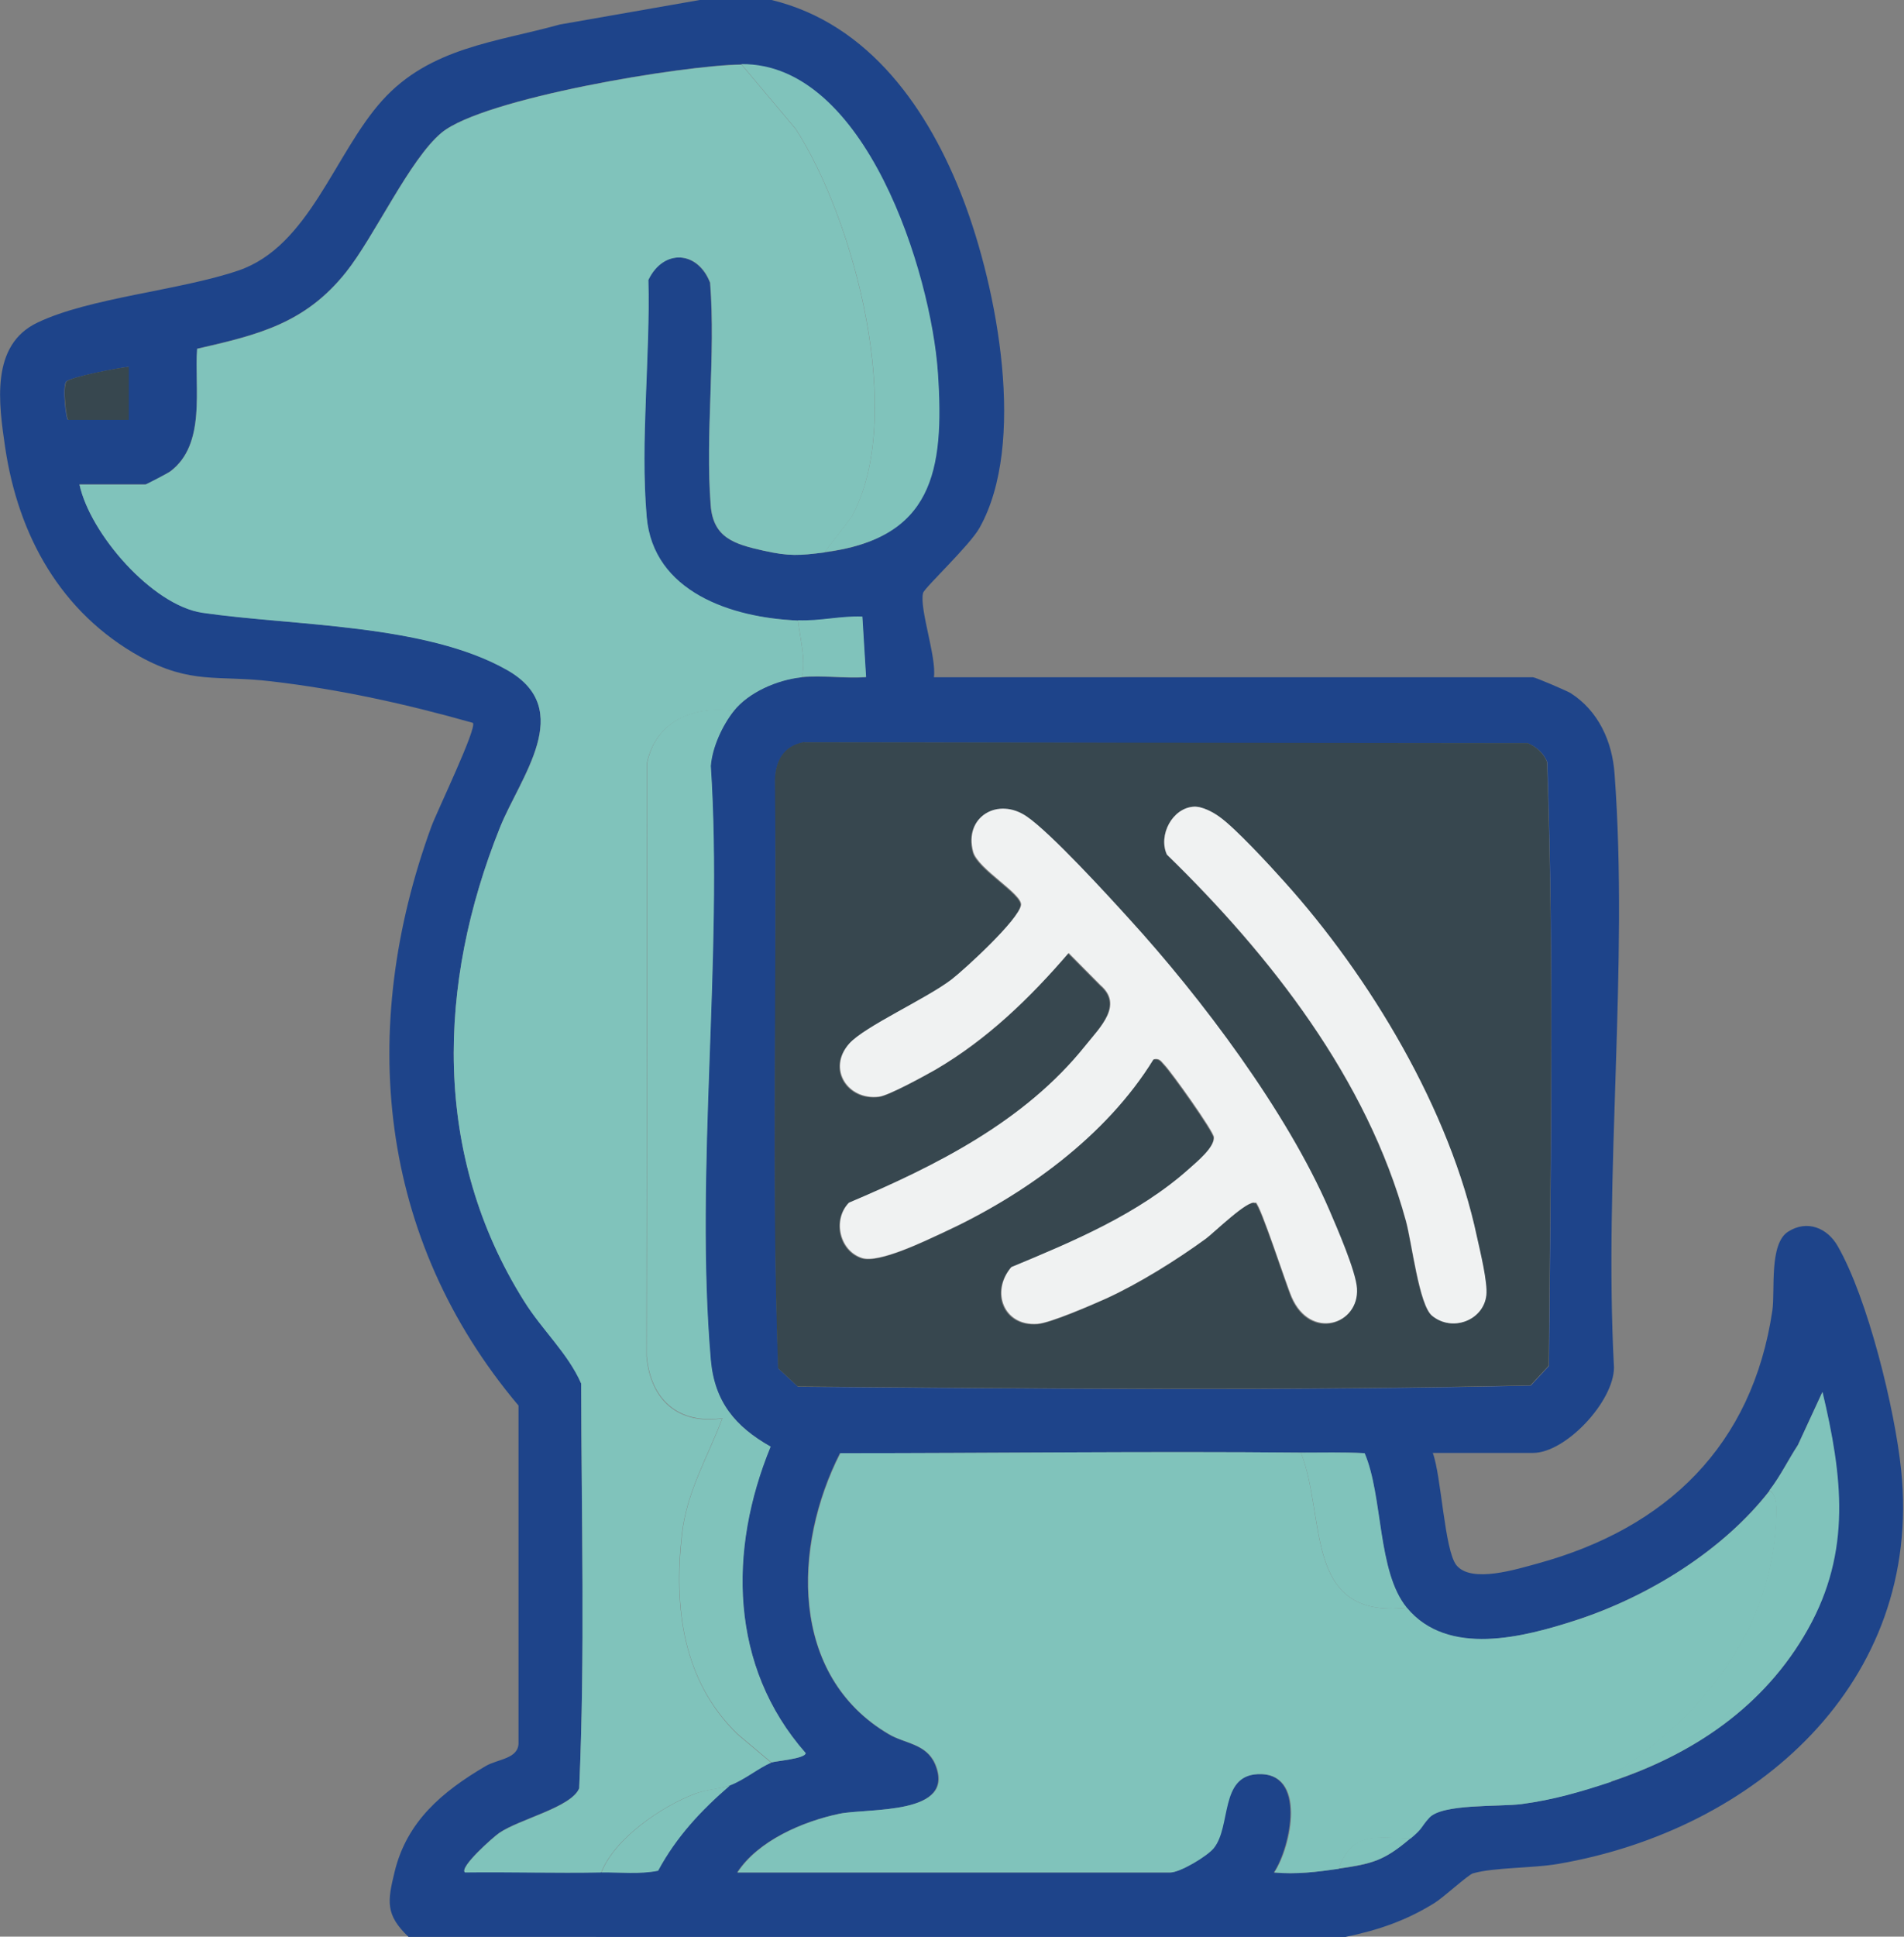 <svg xmlns="http://www.w3.org/2000/svg" id="Camada_2" data-name="Camada 2" viewBox="0 0 66.83 67.94"><rect x="0" y="0" width="66.83" height="67.94" fill="#808080" stroke="none"/><defs><style>      .cls-1 {        fill: #f0f2f2;      }      .cls-2 {        fill: #37474f;      }      .cls-3 {        fill: #1e448a;      }      .cls-4 {        fill: #80c3bb;      }    </style></defs><g id="Camada_1-2" data-name="Camada 1"><g><path class="cls-3" d="M27.08,0c3.44.83,5.53,3.86,6.73,7s2.23,8.57.57,11.52c-.34.61-1.93,2.1-1.98,2.28-.14.54.48,2.26.38,2.96h21.03c.08,0,1.15.46,1.31.55.98.62,1.47,1.7,1.55,2.83.5,6.71-.38,14.05-.02,20.83,0,1.19-1.69,3-2.84,3h-3.52c.3.8.41,3.42.83,3.94.53.65,2.14.13,2.85-.06,4.53-1.24,7.54-4.14,8.24-8.88.1-.71-.12-2.33.55-2.76s1.38-.13,1.74.5c1.06,1.84,2.01,5.73,2.23,7.86.77,7.48-5.14,12.64-12.05,13.82-.88.15-2.25.12-2.98.33-.17.05-1.04.85-1.35,1.04-1,.62-1.97.95-3.12,1.19H14.34c-.82-.78-.74-1.25-.49-2.28.43-1.78,1.68-2.82,3.19-3.71.44-.26,1.17-.25,1.16-.83v-11.82c-4.94-5.86-5.65-13.21-3.06-20.31.19-.52,1.61-3.46,1.46-3.64-2.33-.66-4.68-1.18-7.1-1.46-1.87-.22-2.79.12-4.58-.86C2.13,21.49.64,18.79.18,15.69c-.22-1.51-.53-3.58,1.13-4.37,1.83-.88,5.01-1.13,7.06-1.83,2.49-.85,3.37-4.11,5.05-5.97s4-2.04,6.23-2.66l4.91-.86h2.52ZM26.02,2.26c-2.02.02-9.05,1.18-10.52,2.39-1.12.92-2.36,3.65-3.36,4.9-1.43,1.79-3.07,2.19-5.22,2.68-.1,1.37.32,3.35-.94,4.3-.11.08-.82.46-.87.46h-2.32c.37,1.73,2.55,4.24,4.32,4.5,3.16.47,7.85.38,10.71,2.02,2.4,1.38.43,3.75-.27,5.51-2.21,5.51-2.38,11.48.84,16.61.64,1.02,1.54,1.82,2.01,2.9,0,4.73.14,9.5-.07,14.2-.27.67-2.1,1.08-2.81,1.57-.18.12-1.41,1.2-1.2,1.38,1.59-.02,3.19.03,4.78,0,.66-.01,1.34.07,1.99-.06.64-1.19,1.51-2.11,2.52-2.99.53-.2,1.02-.62,1.46-.8.13-.05,1.2-.13,1.2-.33-2.67-3.05-2.72-7.13-1.23-10.75-1.24-.7-1.97-1.58-2.1-3.04-.57-6.65.44-14.11,0-20.84.05-.65.4-1.41.8-1.92.53-.67,1.54-1.11,2.39-1.19.72-.07,1.53.05,2.26,0l-.13-2.12c-.78-.03-1.47.17-2.26.13-2.35-.1-5.08-.94-5.31-3.64s.13-5.64.06-8.31c.53-1.1,1.73-1.03,2.17.1.2,2.54-.17,5.29.02,7.81.09,1.14.83,1.36,1.86,1.59.9.2,1.25.17,2.13.06,3.78-.48,4.21-2.91,3.98-6.3s-2.53-10.86-6.9-10.82ZM4.52,12.87c-.34.03-2.09.37-2.2.52-.14.2,0,1.34.07,1.34h2.12v-1.86ZM28.24,26.04c-.73.13-1.02.66-1.03,1.36.08,6.86-.13,13.76.11,20.61l.69.64c8.56.07,17.17.15,25.72-.04l.64-.69c.06-7.04.18-14.15-.06-21.18-.12-.31-.37-.53-.67-.66l-25.39-.03ZM62.11,52.29c-1.63,2.11-4.27,3.73-6.8,4.55-1.83.6-4.51,1.31-5.94-.44-1.04-1.26-.83-3.91-1.48-5.42-.74-.04-1.49,0-2.24-.02-5.39-.05-10.78.02-16.17.02-1.66,3.25-1.79,7.8,1.71,9.86.56.33,1.31.33,1.62,1.04.78,1.82-2.37,1.55-3.36,1.75-1.29.27-2.86.95-3.58,2.06h15.19c.34,0,1.3-.57,1.53-.86.61-.77.21-2.52,1.53-2.59,1.75-.1,1.18,2.55.59,3.45.78.07,1.51-.02,2.26-.13,1.18-.17,1.59-.27,2.52-1.06.44-.38.34-.39.66-.73.46-.5,2.46-.38,3.24-.48,1.13-.15,2.07-.43,3.14-.78,2.87-.95,5.41-2.65,6.92-5.35s1.21-5.37.51-8.32l-.86,1.86c-.34.52-.62,1.1-1,1.59Z"></path><path class="cls-4" d="M26.02,2.26l1.91,2.27c2.07,3.2,3.88,10.1,1.96,13.61l-.95,1.24c-.88.11-1.23.14-2.13-.06-1.03-.23-1.77-.45-1.86-1.59-.2-2.52.18-5.26-.02-7.81-.43-1.13-1.64-1.2-2.17-.1.07,2.66-.29,5.68-.06,8.31s2.96,3.54,5.31,3.64c.07.63.29,1.4.13,1.99-.85.09-1.86.52-2.39,1.19-1.39-.2-2.72.34-3.04,1.8l-.02,20.83c.14,1.53,1.1,2.41,2.66,2.18-.52,1.37-1.25,2.56-1.42,4.08-.29,2.57.04,5.14,1.95,7l1.19,1c-.44.18-.93.6-1.46.8-.29.11-.82.14-1.23.29-1.17.45-2.81,1.56-3.28,2.76-1.59.03-3.19-.02-4.78,0-.21-.18,1.02-1.26,1.2-1.38.71-.49,2.54-.9,2.81-1.57.21-4.7.08-9.47.07-14.2-.47-1.07-1.37-1.87-2.01-2.9-3.22-5.13-3.05-11.11-.84-16.61.71-1.76,2.67-4.13.27-5.51-2.86-1.64-7.55-1.56-10.71-2.02-1.77-.26-3.95-2.78-4.32-4.5h2.32s.76-.38.87-.46c1.27-.95.84-2.93.94-4.3,2.15-.49,3.79-.89,5.22-2.68,1-1.25,2.25-3.98,3.36-4.9,1.46-1.21,8.49-2.37,10.52-2.39Z"></path><path class="cls-2" d="M28.24,26.04l25.39.03c.29.13.55.35.67.66.25,7.03.12,14.14.06,21.18l-.64.69c-8.55.19-17.16.11-25.72.04l-.69-.64c-.24-6.84-.03-13.74-.11-20.61.01-.7.3-1.23,1.03-1.36ZM41.9,28.3c-.76.04-1.26,1.01-.95,1.68,3.63,3.54,7.03,7.87,8.39,12.85.21.76.46,2.96.92,3.33.72.58,1.8.15,1.9-.72.05-.45-.22-1.54-.33-2.05-.94-4.45-3.75-9.12-6.77-12.47-.5-.56-1.71-1.87-2.26-2.26-.23-.17-.62-.37-.91-.36ZM44.06,42.2c.19.14,1.07,2.86,1.26,3.32.66,1.53,2.37.97,2.29-.3-.04-.61-.7-2.12-.97-2.75-1.49-3.45-4.49-7.44-7.03-10.22-.77-.85-2.75-3-3.58-3.58-1.02-.71-2.22,0-1.89,1.23.16.61,1.74,1.48,1.68,1.87-.08.51-1.95,2.23-2.44,2.61-.88.68-3.05,1.65-3.59,2.25-.78.88-.05,2,1.05,1.86.33-.04,1.61-.74,1.98-.95,1.81-1.05,3.32-2.51,4.67-4.09l1.12,1.13c.81.69-.01,1.47-.53,2.12-2.12,2.65-5.23,4.2-8.3,5.51-.58.6-.33,1.69.46,1.94.6.19,2.21-.6,2.84-.89,2.85-1.32,5.73-3.38,7.39-6.08.22-.05.27.07.39.2.25.26,1.71,2.31,1.73,2.53.03.36-.59.86-.87,1.11-1.77,1.59-4.07,2.55-6.24,3.45-.74.86-.27,2.08.92,1.99.45-.03,1.94-.68,2.43-.9,1.16-.53,2.45-1.34,3.48-2.09.28-.2,1.51-1.41,1.73-1.25Z"></path><path class="cls-4" d="M45.66,50.96c.9,2.29.07,5.84,3.72,5.44,1.44,1.74,4.11,1.03,5.94.44,2.52-.82,5.16-2.44,6.8-4.55.28.19.24.7.23.99-.16,3.81-2.4,6.69-5.41,8.76-.19.13-.39.15-.39.47-1.06.35-2.01.63-3.14.78-.78.1-2.78-.02-3.24.48-.31.34-.21.36-.66.73-1.19-.02-2.05-.26-2.52,1.06-.75.11-1.48.2-2.26.13.6-.9,1.17-3.54-.59-3.45-1.33.07-.92,1.82-1.53,2.59-.23.29-1.19.86-1.53.86h-15.19c.72-1.11,2.29-1.79,3.58-2.06.98-.21,4.14.07,3.36-1.75-.31-.71-1.06-.71-1.62-1.04-3.51-2.05-3.37-6.6-1.71-9.86,5.39,0,10.78-.07,16.17-.02Z"></path><path class="cls-4" d="M25.75,24.95c-.4.51-.75,1.27-.8,1.92.44,6.73-.57,14.2,0,20.84.13,1.47.86,2.34,2.1,3.04-1.49,3.62-1.45,7.71,1.23,10.75,0,.2-1.07.28-1.2.33l-1.19-1c-1.92-1.86-2.24-4.42-1.95-7,.17-1.53.91-2.71,1.42-4.08-1.56.22-2.52-.66-2.66-2.18l.02-20.83c.32-1.47,1.65-2,3.04-1.8Z"></path><path class="cls-4" d="M28.94,19.37l.95-1.24c1.93-3.51.11-10.41-1.96-13.61l-1.91-2.27c4.37-.05,6.66,7.33,6.9,10.82s-.2,5.82-3.98,6.3Z"></path><path class="cls-4" d="M56.54,62.5c0-.32.2-.33.39-.47,3.01-2.07,5.25-4.95,5.41-8.76.01-.29.05-.8-.23-.99.38-.49.66-1.07,1-1.59l.86-1.86c.7,2.95,1.03,5.58-.51,8.32s-4.05,4.4-6.92,5.35Z"></path><path class="cls-4" d="M45.66,50.96c.74,0,1.49-.02,2.24.02.65,1.52.44,4.16,1.48,5.42-3.65.4-2.81-3.15-3.72-5.44Z"></path><path class="cls-4" d="M25.62,62.64c-1.01.87-1.88,1.8-2.52,2.99-.65.13-1.33.05-1.99.06.47-1.2,2.11-2.31,3.28-2.76.41-.16.94-.19,1.23-.29Z"></path><path class="cls-4" d="M28.01,21.76c.79.03,1.48-.16,2.26-.13l.13,2.12c-.73.05-1.54-.07-2.26,0,.16-.6-.06-1.36-.13-1.99Z"></path><path class="cls-2" d="M4.52,12.87v1.86h-2.12c-.07,0-.21-1.14-.07-1.34.11-.16,1.86-.5,2.2-.52Z"></path><path class="cls-4" d="M49.51,64.49c-.93.79-1.34.89-2.52,1.06.47-1.33,1.33-1.08,2.52-1.06Z"></path><path class="cls-1" d="M44.06,42.2c-.22-.16-1.46,1.05-1.73,1.25-1.03.75-2.33,1.56-3.48,2.09-.49.22-1.98.87-2.43.9-1.19.09-1.65-1.13-.92-1.99,2.17-.9,4.46-1.86,6.24-3.45.28-.25.9-.76.87-1.11-.02-.22-1.48-2.27-1.73-2.53-.13-.13-.17-.25-.39-.2-1.66,2.7-4.54,4.77-7.39,6.08-.63.29-2.24,1.08-2.84.89-.79-.25-1.04-1.34-.46-1.94,3.07-1.3,6.17-2.85,8.3-5.51.52-.65,1.34-1.42.53-2.12l-1.12-1.13c-1.36,1.58-2.86,3.03-4.67,4.09-.37.21-1.64.91-1.98.95-1.1.14-1.83-.98-1.05-1.86.53-.6,2.7-1.57,3.59-2.25.49-.38,2.36-2.1,2.44-2.61.06-.39-1.51-1.26-1.68-1.87-.33-1.23.87-1.94,1.89-1.23.84.58,2.81,2.73,3.58,3.58,2.54,2.78,5.54,6.77,7.03,10.22.27.63.93,2.14.97,2.75.08,1.27-1.63,1.82-2.29.3-.2-.45-1.07-3.17-1.26-3.32Z"></path><path class="cls-1" d="M41.9,28.3c.29-.02.68.19.91.36.55.39,1.76,1.7,2.26,2.26,3.02,3.35,5.83,8.03,6.77,12.47.11.5.38,1.59.33,2.05-.1.88-1.19,1.3-1.9.72-.46-.37-.71-2.57-.92-3.33-1.36-4.97-4.75-9.31-8.39-12.85-.31-.68.19-1.64.95-1.68Z"></path></g></g></svg>